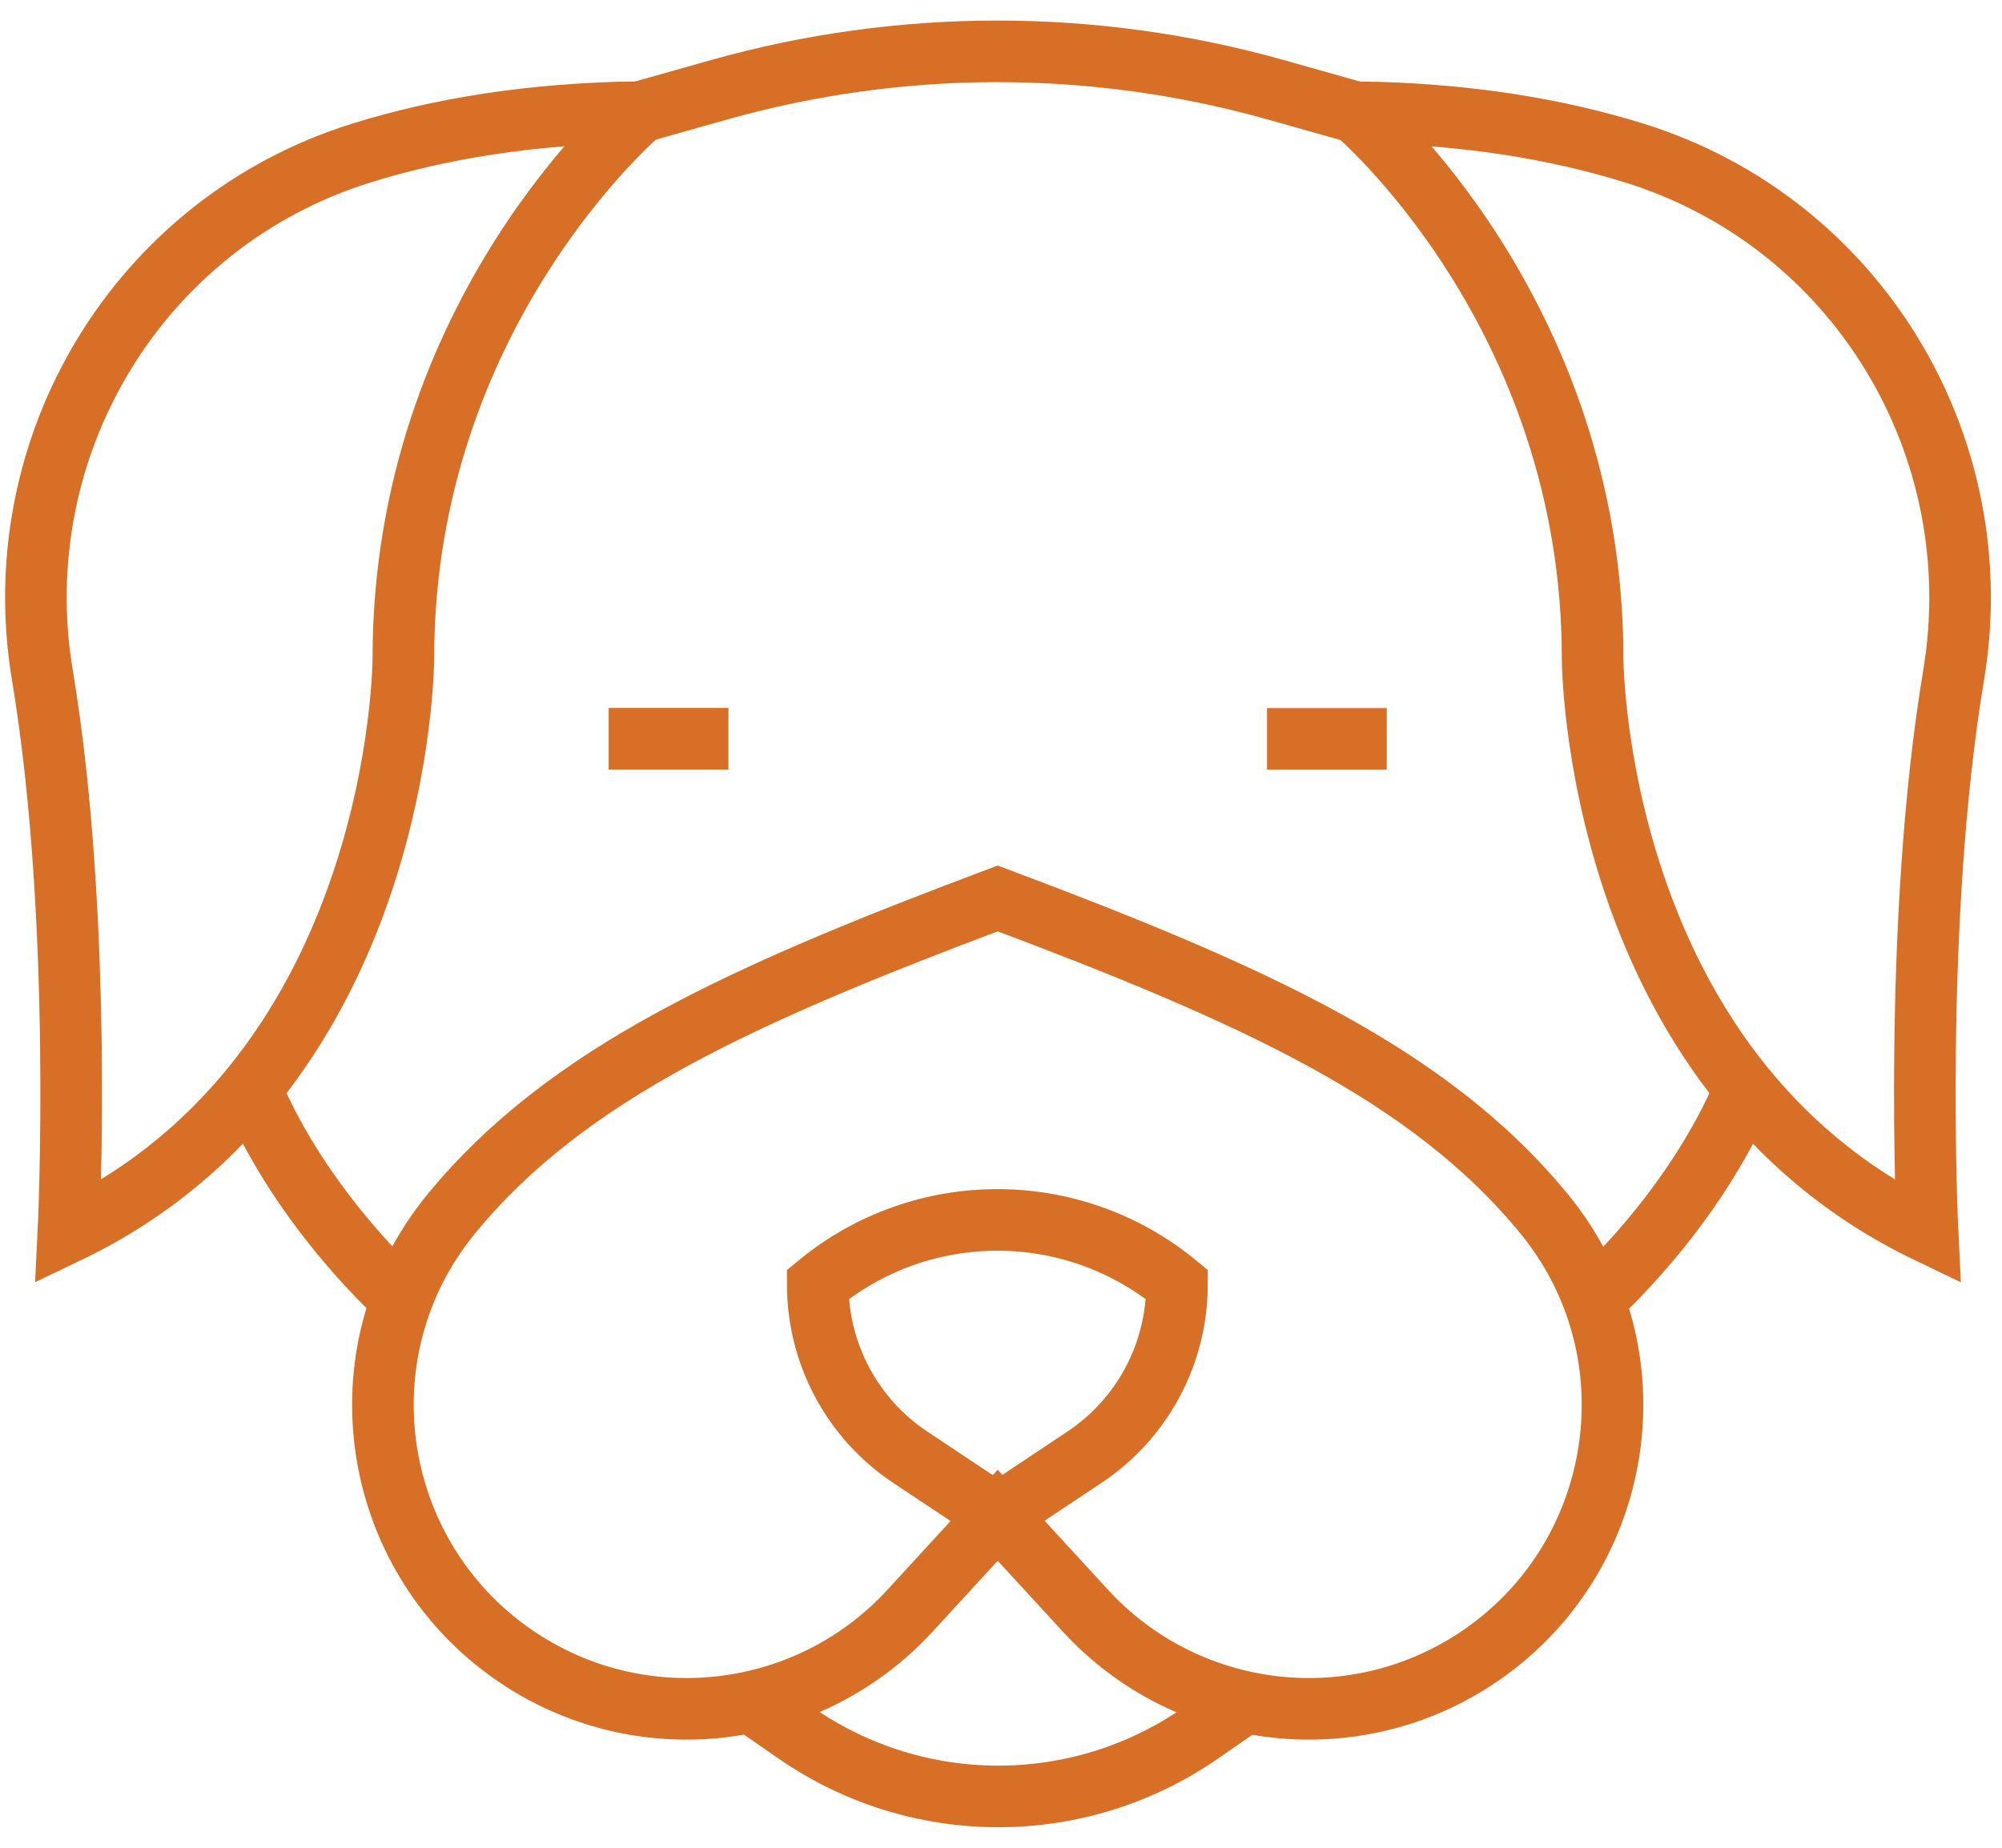 <svg width="39" height="36" viewBox="0 0 39 36" fill="none" xmlns="http://www.w3.org/2000/svg">
<path d="M15.93 25.027C15.93 26.378 16.605 27.639 17.728 28.388L19.429 29.521L21.13 28.388C22.253 27.639 22.928 26.378 22.928 25.027C20.898 23.348 17.96 23.348 15.93 25.027Z" stroke="#D76F27" stroke-width="1.2" stroke-miterlimit="10"/>
<path d="M19.436 29.522L17.727 31.382C15.777 33.504 12.58 33.91 10.161 32.343C7.211 30.431 6.561 26.375 8.787 23.655C11.024 20.92 14.463 19.372 19.436 17.504C24.408 19.372 27.848 20.92 30.085 23.655C32.311 26.375 31.661 30.431 28.711 32.343C26.292 33.91 23.095 33.504 21.145 31.382L19.436 29.522Z" stroke="#D76F27" stroke-width="1.2" stroke-miterlimit="10"/>
<path d="M14.629 33.16L15.509 33.77C17.878 35.41 21.015 35.41 23.384 33.77L24.264 33.16" stroke="#D76F27" stroke-width="1.2" stroke-miterlimit="10"/>
<path d="M26.406 2.185C26.406 2.185 31.025 6.083 31.025 12.82C31.025 12.82 31.025 20.87 37.55 24.006C37.55 24.006 37.253 17.973 38.057 13.16C38.805 8.687 36.174 4.334 31.844 2.984C30.341 2.515 28.546 2.211 26.406 2.185Z" stroke="#D76F27" stroke-width="1.2" stroke-miterlimit="10"/>
<path d="M12.477 2.183C12.477 2.183 7.858 6.081 7.858 12.818C7.858 12.818 7.858 20.869 1.333 24.004C1.333 24.004 1.63 17.971 0.826 13.158C0.078 8.685 2.709 4.332 7.038 2.982C8.542 2.513 10.337 2.209 12.477 2.183Z" stroke="#D76F27" stroke-width="1.2" stroke-miterlimit="10"/>
<path d="M12.467 2.184L14.008 1.749C17.554 0.751 21.306 0.751 24.852 1.749L26.393 2.184" stroke="#D76F27" stroke-width="1.2" stroke-miterlimit="10"/>
<path d="M31.049 25.32C31.049 25.32 32.986 23.614 33.995 21.213" stroke="#D76F27" stroke-width="1.2" stroke-miterlimit="10"/>
<path d="M7.833 25.318C7.833 25.318 5.896 23.613 4.887 21.211" stroke="#D76F27" stroke-width="1.2" stroke-miterlimit="10"/>
<path d="M14.19 14.393H11.857" stroke="#D76F27" stroke-width="1.2" stroke-miterlimit="10"/>
<path d="M27.015 14.395H24.682" stroke="#D76F27" stroke-width="1.2" stroke-miterlimit="10"/>
</svg>
